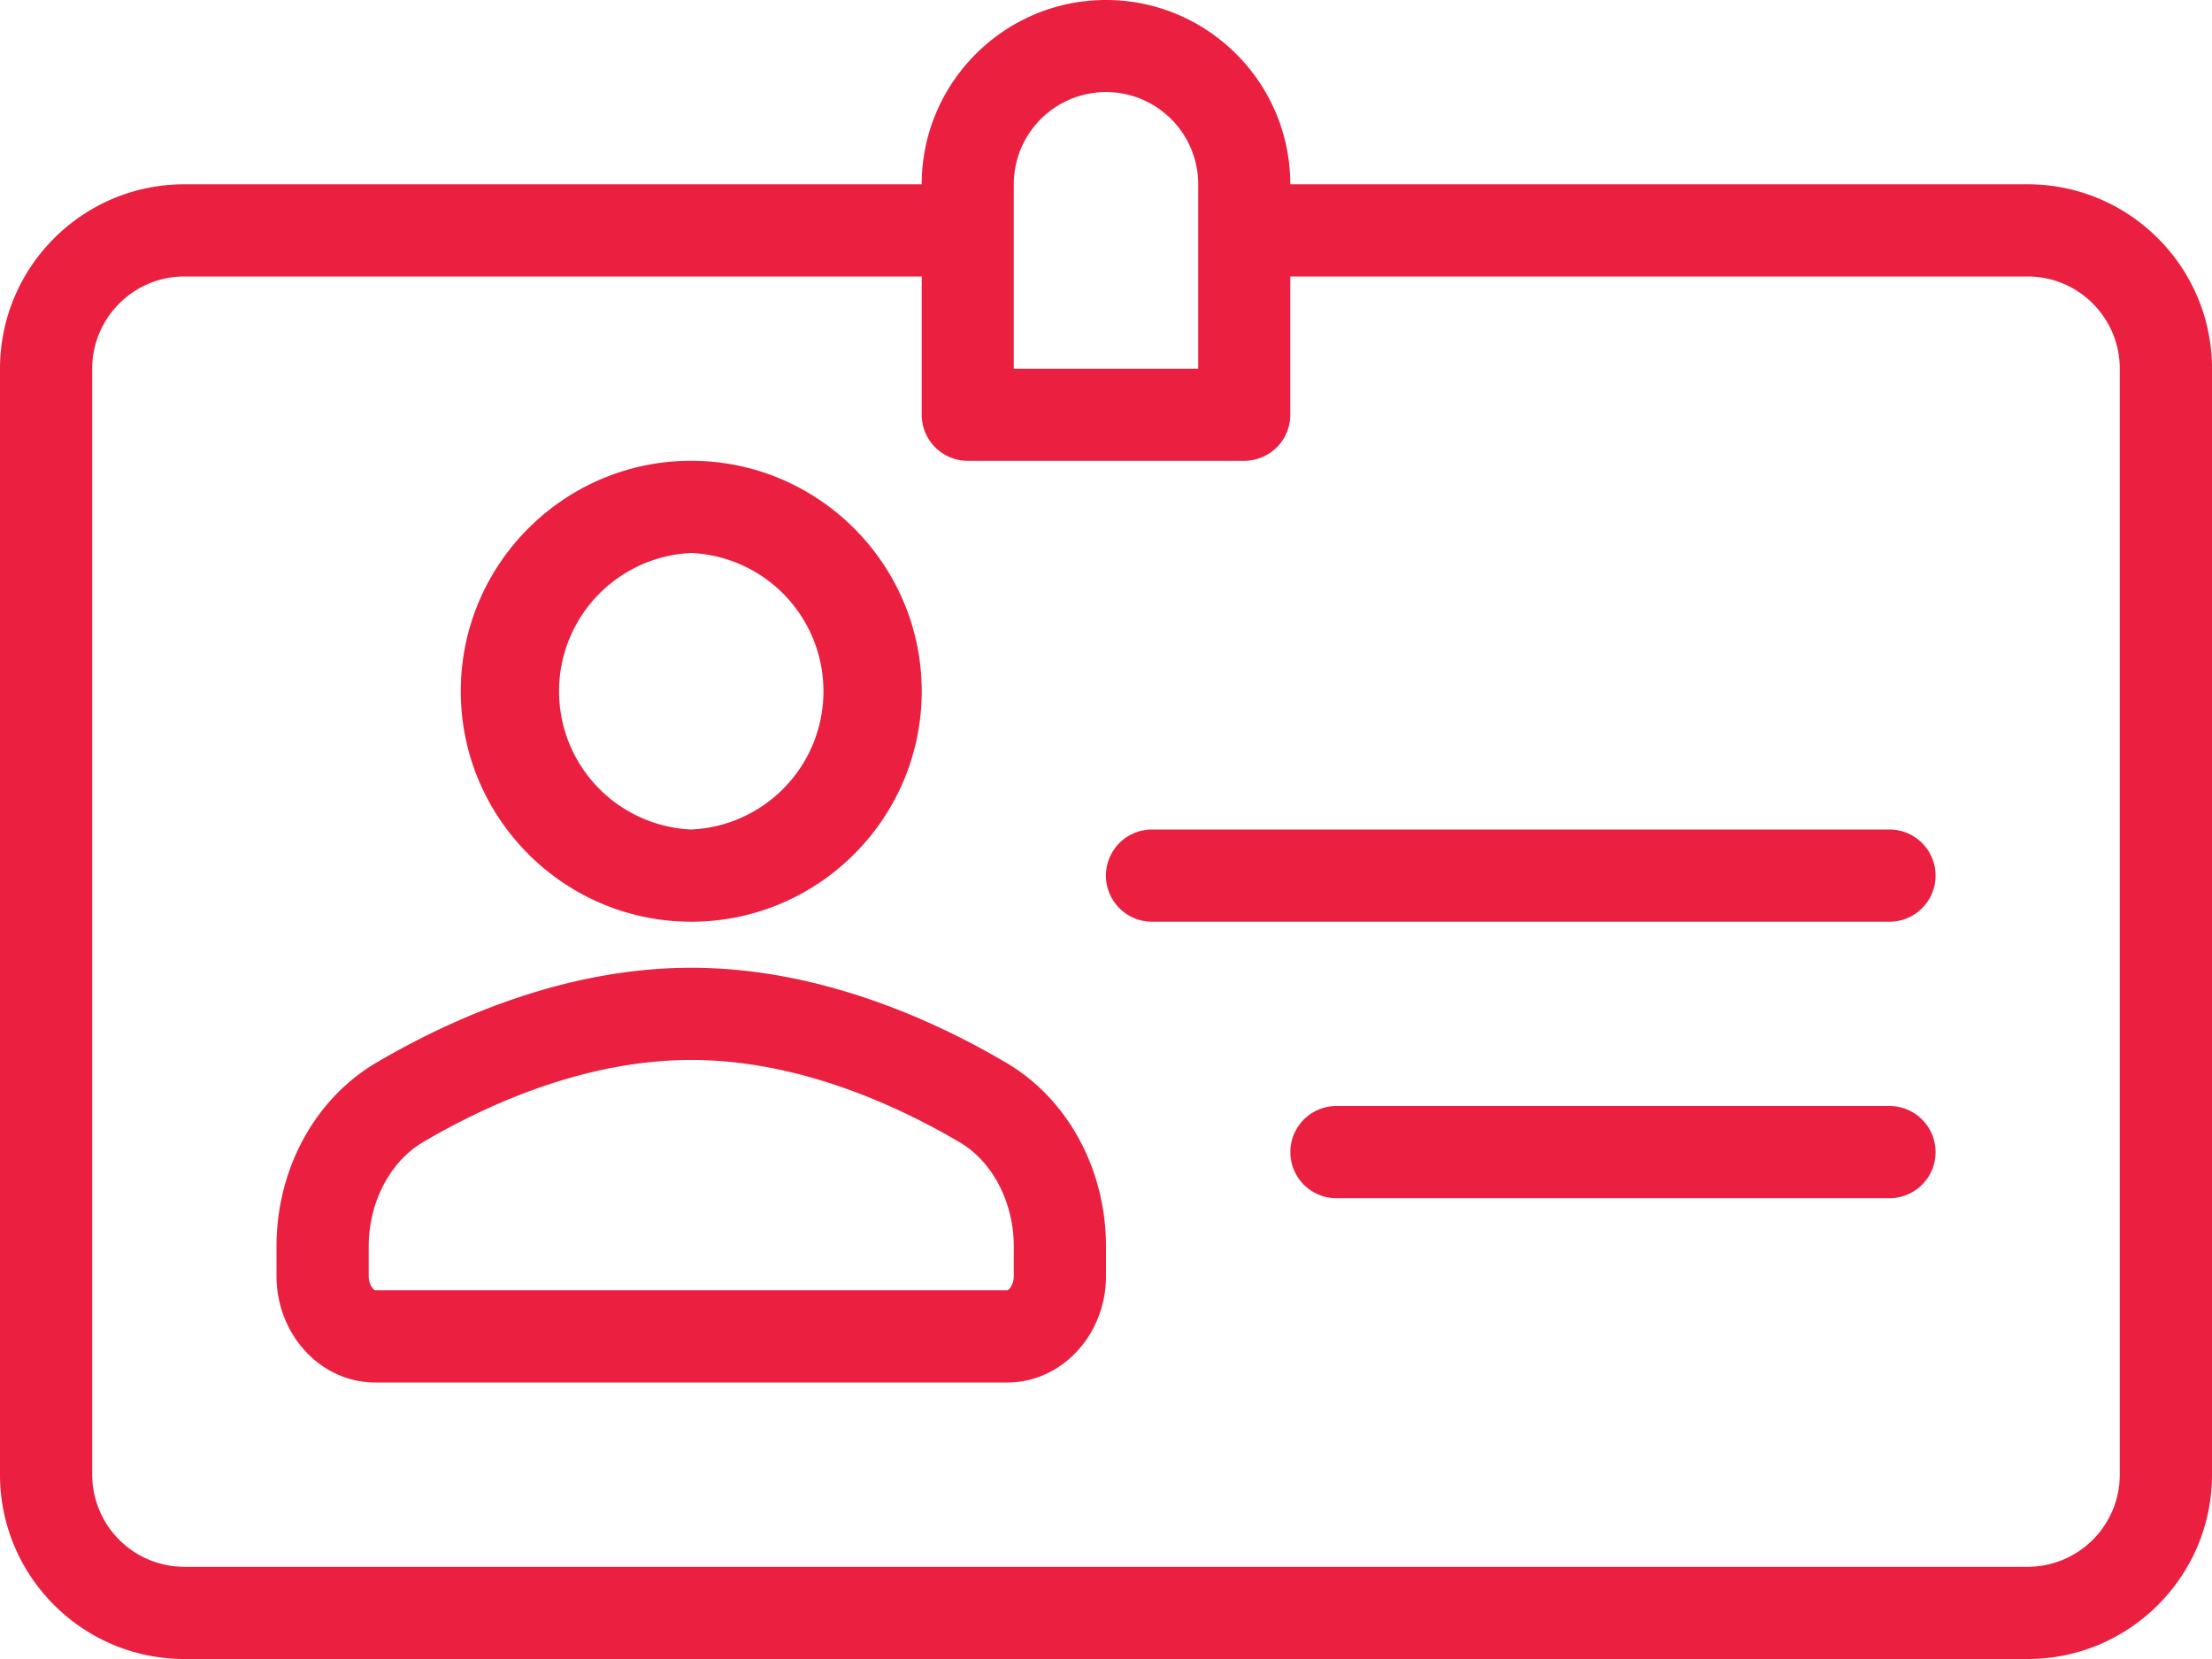<svg width="16" height="12" viewBox="0 0 16 12" xmlns="http://www.w3.org/2000/svg"><title>EFFCB8CB-F34A-4F22-B935-288B386C8A17</title><g fill="#EB1F40"><path d="M5 6.667c.92 0 1.667-.748 1.667-1.667S5.919 3.333 5 3.333c-.92 0-1.667.748-1.667 1.667S4.081 6.667 5 6.667zM5 4a1.001 1.001 0 0 1 0 2 1.001 1.001 0 0 1 0-2zm2.28 3.688C6.747 7.374 5.92 7 5 7c-.92 0-1.747.374-2.28.688-.444.262-.72.77-.72 1.328v.213c0 .425.32.771.714.771h4.572C7.68 10 8 9.654 8 9.23v-.214c0-.557-.276-1.066-.72-1.328zm.053 1.541c0 .07-.04.104-.047.104H2.714c-.008 0-.047-.035-.047-.104v-.213c0-.318.153-.613.392-.754.46-.271 1.171-.595 1.941-.595s1.48.324 1.941.595c.239.14.392.436.392.754v.213zM13.667 8h-4a.333.333 0 1 0 0 .667h4a.333.333 0 1 0 0-.667zm0-2H8.333a.333.333 0 1 0 0 .667h5.334a.333.333 0 1 0 0-.667z"/><path d="M14.667 1.333H9.333C9.333.598 8.735 0 8 0S6.667.598 6.667 1.333H1.333C.598 1.333 0 1.931 0 2.667v8C0 11.402.598 12 1.333 12h13.334c.735 0 1.333-.598 1.333-1.333v-8c0-.736-.598-1.334-1.333-1.334zm-7.334 0a.667.667 0 0 1 1.334 0v1.334H7.333V1.333zm8 9.334a.667.667 0 0 1-.666.666H1.333a.667.667 0 0 1-.666-.666v-8c0-.368.299-.667.666-.667h5.334v1c0 .184.149.333.333.333h2A.333.333 0 0 0 9.333 3V2h5.334c.368 0 .666.3.666.667v8z"/></g></svg>